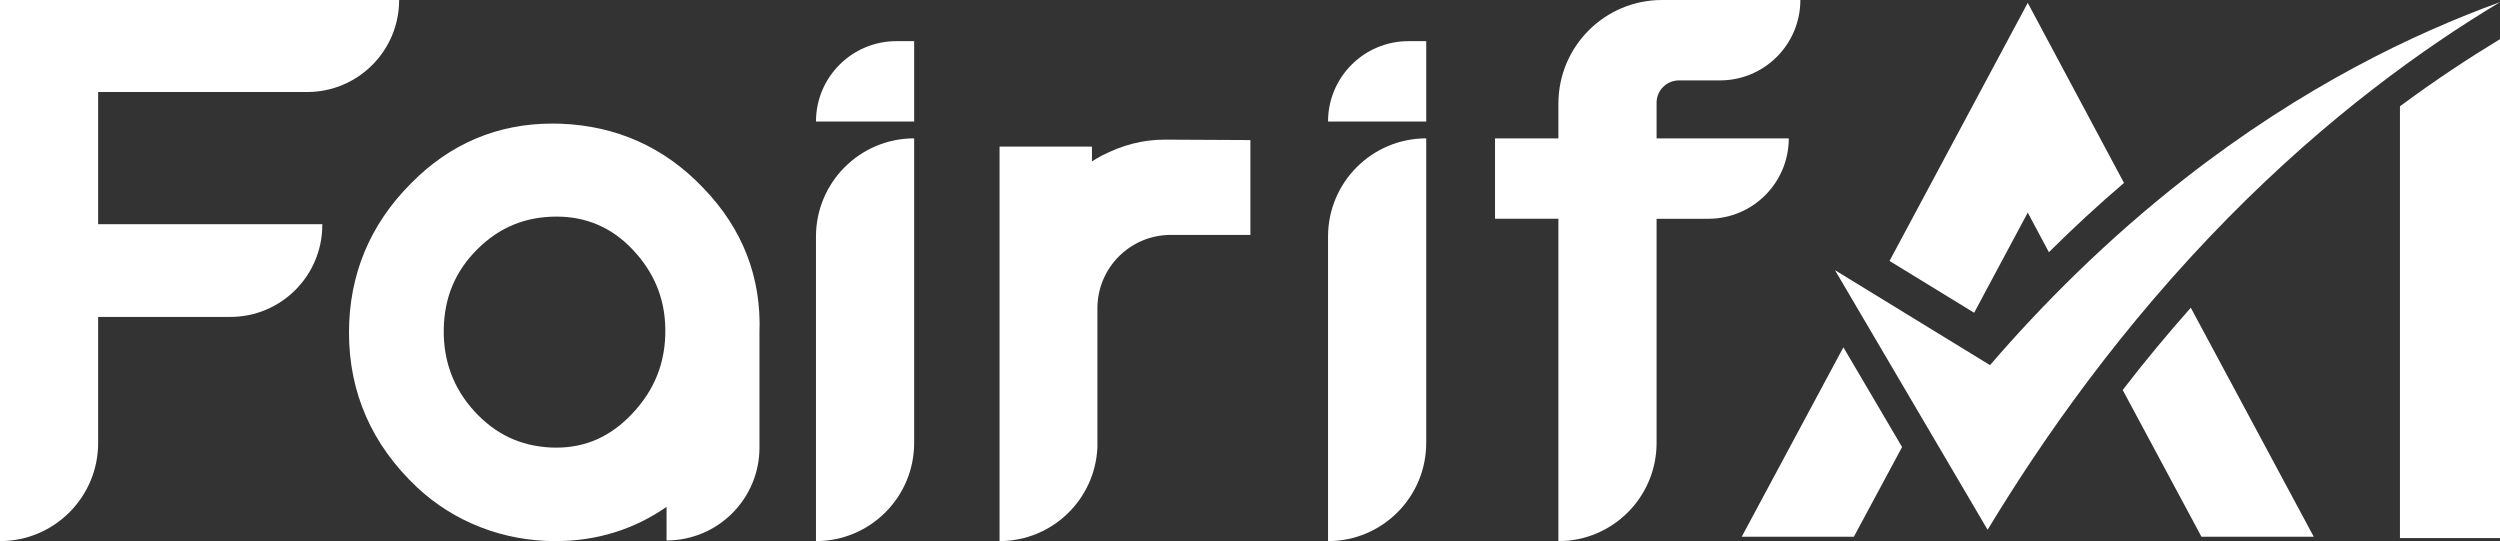 <?xml version="1.0" encoding="UTF-8"?>
<svg id="Layer_2" data-name="Layer 2" xmlns="http://www.w3.org/2000/svg" viewBox="0 0 160.247 34.684">
  <rect x="0" y="0" width="160.247" height="34.684" fill="#333333" stroke="none"/>
  <g id="Layer_1-2" data-name="Layer 1">
    <g>
      <g>
        <path d="M85.126,7.791h0c0-2.846,2.307-5.153,5.153-5.153h1.14v5.153h-6.293Z" fill="#fff"/>
        <path d="M85.126,34.684V15.162c0-3.475,2.817-6.293,6.293-6.293h0v19.522c0,3.475-2.817,6.293-6.293,6.293h0Z" fill="#fff"/>
      </g>
      <g>
        <path d="M52.303,7.791h0c0-2.846,2.307-5.153,5.153-5.153h1.14v5.153h-6.293Z" fill="#fff"/>
        <path d="M52.303,34.684V15.162c0-3.475,2.817-6.293,6.293-6.293h0v19.522c0,3.475-2.817,6.293-6.293,6.293h0Z" fill="#fff"/>
      </g>
      <path d="M106.185,6.59v2.28h8.473c0,2.846-2.307,5.153-5.153,5.153h-3.32s0,14.369,0,14.369c0,3.475-2.817,6.293-6.293,6.293h0V14.022h-4.063v-5.153h4.063v-2.23c0-3.667,2.972-6.639,6.639-6.639h8.87c0,2.846-2.307,5.153-5.153,5.153h-2.627c-.794,0-1.437.643-1.437,1.437Z" fill="#fff"/>
      <path d="M6.291,5.898v8.474h14.368v.046c0,3.256-2.64,5.896-5.896,5.896H6.291v8.079C6.291,31.867,3.475,34.684,0,34.684h0V.002h25.584c0,3.256-2.64,5.896-5.896,5.896H6.291Z" fill="#fff"/>
      <g>
        <path d="M153.834,6.813v27.676h6.413V2.509c-1.968,1.194-4.129,2.612-6.413,4.304Z" fill="#fff"/>
        <polygon points="121.921 28.655 118.832 34.402 111.644 34.402 118.159 22.261 121.921 28.655" fill="#fff"/>
        <path d="M136.144,11.726c-1.642,1.405-3.252,2.886-4.812,4.44l-1.356-2.538-3.436,6.419-5.424-3.321L129.976.183l6.169,11.543Z" fill="#fff"/>
        <path d="M148.308,34.402h-7.198l-5.047-9.404c1.407-1.829,2.865-3.582,4.364-5.274l7.881,14.678Z" fill="#fff"/>
        <path d="M117.622,17.32c3.261,5.546,6.521,11.092,9.781,16.638,3.545-5.864,8.584-13.062,15.426-20.004,6.38-6.474,12.484-10.855,17.415-13.815-5.549,2.015-12.624,5.398-20.158,11.274-5.066,3.951-9.222,8.158-12.529,11.992-3.312-2.029-6.623-4.057-9.935-6.085Z" fill="#fff"/>
      </g>
      <path d="M45.086,12.056c-2.47-2.603-5.548-3.991-9.149-4.126-.178-.006-.354-.009-.529-.009-3.513,0-6.561,1.29-9.058,3.829-2.641,2.641-3.98,5.862-3.98,9.573,0,3.844,1.465,7.181,4.35,9.901,2.383,2.247,5.564,3.455,8.84,3.46h.04c2.634,0,5.025-.737,7.126-2.193v2.151h0c3.289,0,5.955-2.666,5.955-5.955v-7.358c.131-3.547-1.079-6.668-3.594-9.273ZM40.48,26.563c-1.371,1.433-2.949,2.13-4.825,2.13-.123,0-.249-.003-.37-.009-1.951-.101-3.55-.864-4.888-2.333-1.329-1.459-1.987-3.223-1.953-5.242.033-2.038.734-3.713,2.143-5.122,1.415-1.415,3.082-2.103,5.097-2.103,1.893,0,3.519.699,4.834,2.077,1.4,1.468,2.096,3.139,2.128,5.107.034,2.139-.675,3.937-2.166,5.495Z" fill="#fff"/>
      <path d="M75.045,15.058h5.104v-6.08s-5.404-.027-5.495-.027c-1.381,0-2.704.337-4.06,1.039-.209.115-.409.233-.601.356v-.948h-5.923v25.285c3.385,0,6.137-2.677,6.273-6.029v-8.895c0-2.597,2.105-4.702,4.702-4.702Z" fill="#fff"/>
    </g>
  </g>
</svg>